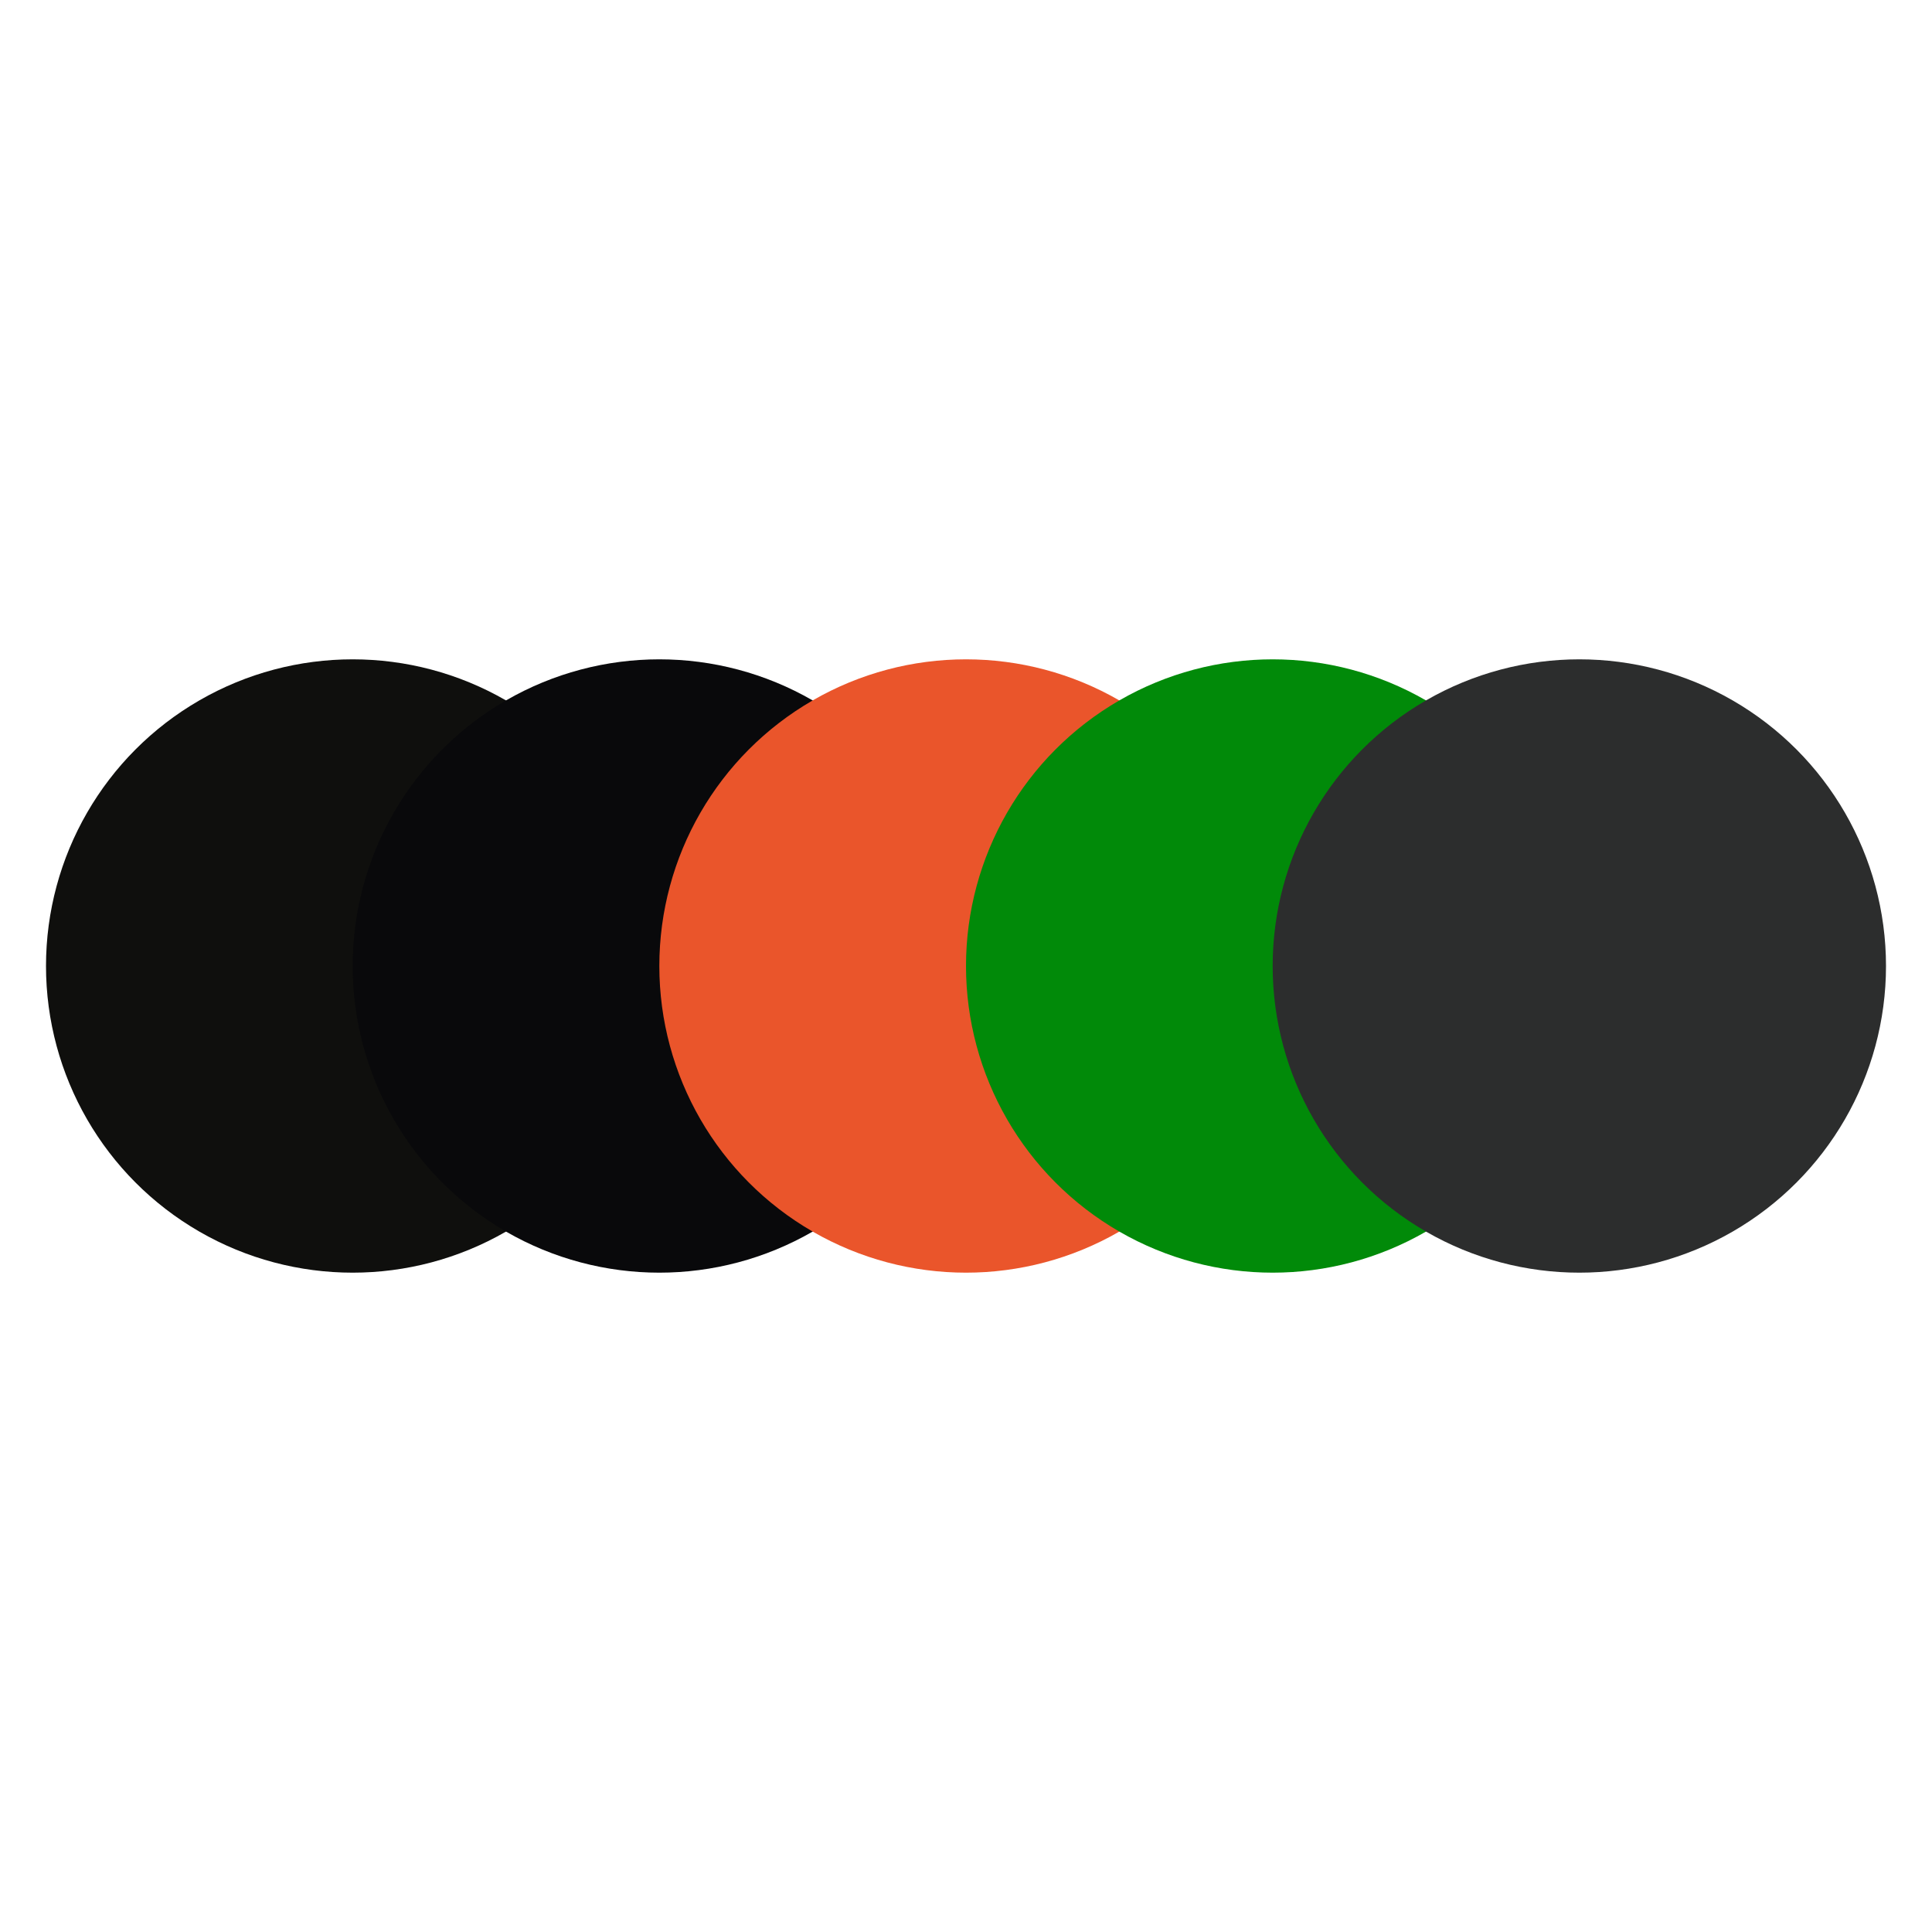 <svg xmlns="http://www.w3.org/2000/svg" viewBox="0 0 126 126" width="1260" height="1260"><rect width="100%" height="100%" fill="white"/><g transform="translate(3, 3)"><circle cx="20" cy="60" r="20" fill="#0F0F0D"/><circle cx="40" cy="60" r="20" fill="#09090B"/><circle cx="60" cy="60" r="20" fill="#EA552B"/><circle cx="80" cy="60" r="20" fill="#018A09"/><circle cx="100" cy="60" r="20" fill="#2C2D2D"/></g></svg>